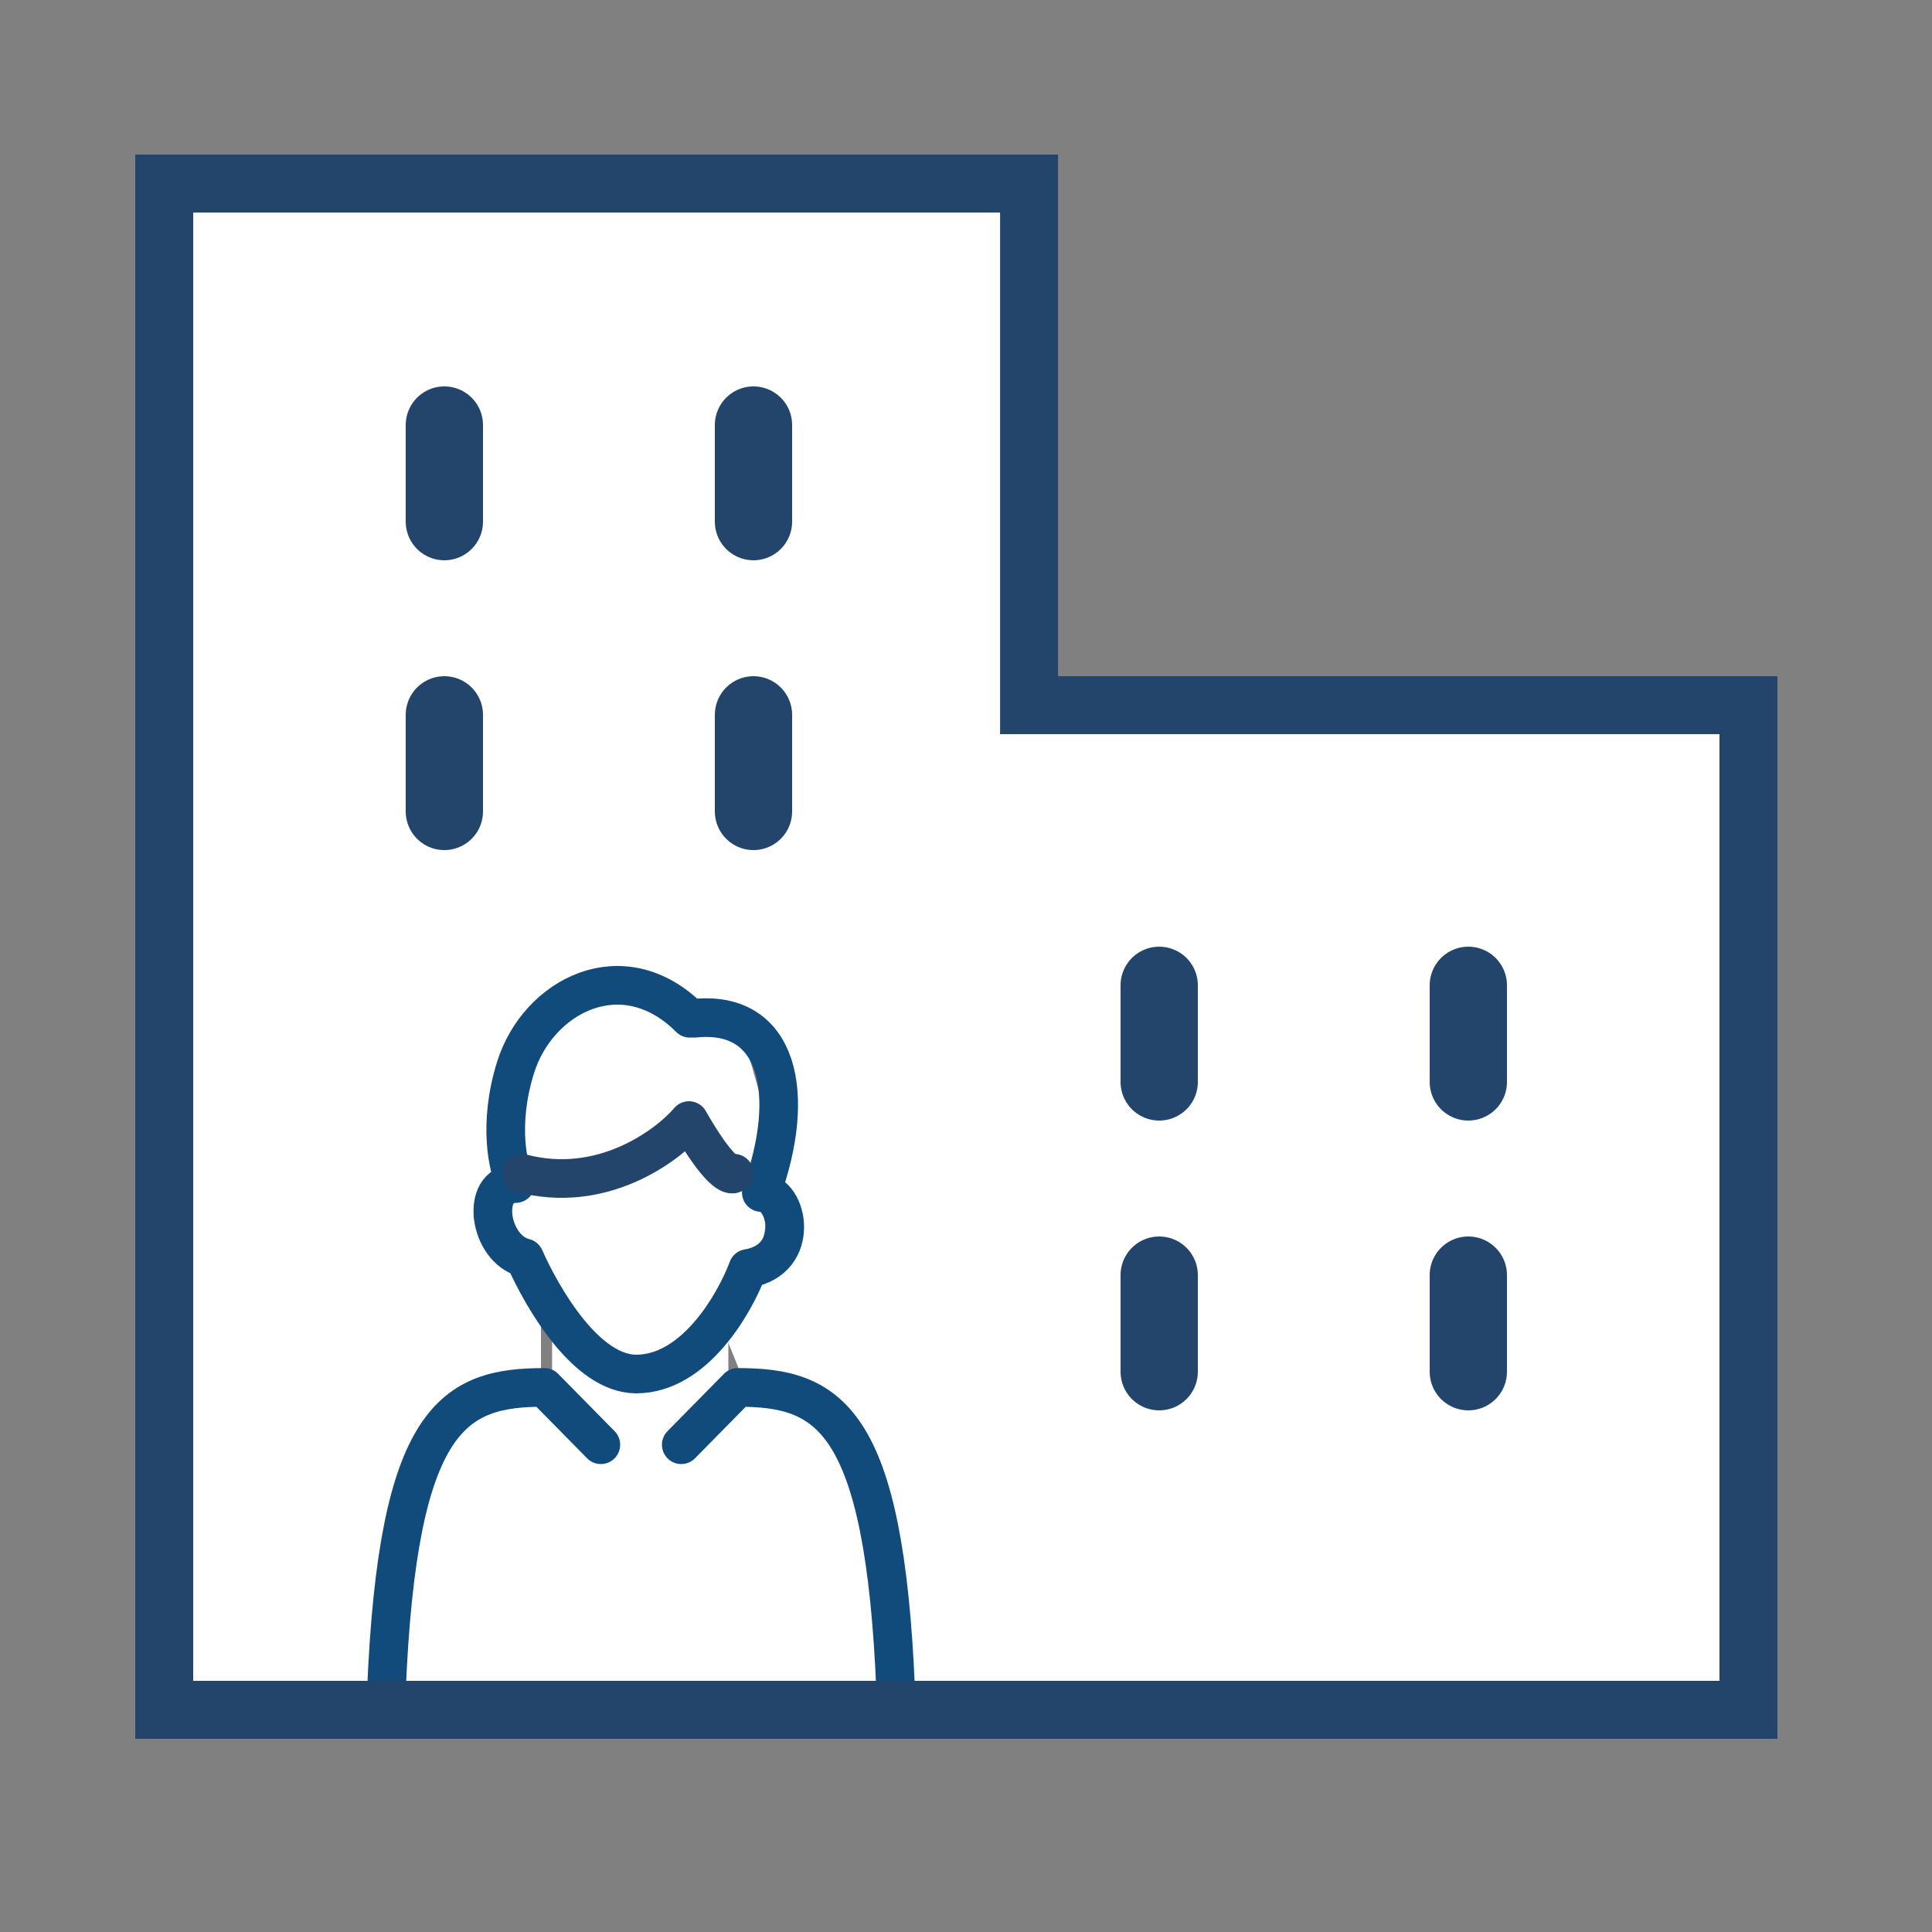 <svg width="100" height="100" viewBox="0 0 100 100" fill="none" xmlns="http://www.w3.org/2000/svg">
<rect x="0" y="0" width="100" height="100" fill="#808080" stroke="none"/>
<path d="M9.5 87.5L8 10H54V36.5H89V89H46V80L43 73L38.5 71.5L37.5 69L38.5 67L40.5 63V59L40 53.5L35.5 52.5L32 50.5L26.5 53.5V60L24.5 63L28 68V71.5L23 73L19.5 87.5H9.5Z" fill="white"/>
<path d="M37.7 71.813L42.894 73.663L45.206 76.438L46.362 88H20C20 87.21 20.335 78.101 22.544 74.125C24.34 70.892 25.765 71.9 28.576 71.813V68.276L26.731 64.851L25.151 63.006L26.731 61.162C26.556 60.284 26.31 57.789 26.731 54.838C27.153 51.887 30.596 51.325 32.264 51.413L38.588 54.048L39.642 57.737V63.006C39.642 64.482 38.939 65.378 38.588 65.641L37.7 67.212V71.813Z" fill="white"/>
<path d="M35.705 52.706C32.236 49.237 27.843 51.55 26.686 55.25C25.761 58.21 26.301 60.492 26.686 61.262C24.837 61.262 25.299 64.644 27.149 65.106C28.074 67.188 30.34 71.119 32.93 71.119C35.936 71.119 38.018 67.506 38.711 65.656C41.486 65.194 40.793 61.725 39.405 61.725C41.255 56.637 40.33 52.244 35.936 52.706" stroke="#114B7C" stroke-width="2" stroke-linecap="round" stroke-linejoin="round"/>
<path d="M46.362 87.537C45.778 73.296 42.857 71.812 38.183 71.812L35.262 74.779" stroke="#114B7C" stroke-width="2" stroke-linecap="round" stroke-linejoin="round"/>
<path d="M20 87.537C20.584 73.296 23.505 71.812 28.179 71.812L31.1 74.779" stroke="#114B7C" stroke-width="2" stroke-linecap="round" stroke-linejoin="round"/>
<path d="M27 60.728C31.119 61.819 34.489 59.364 35.66 58C37.157 60.619 37.844 60.91 38 60.728" stroke="#23456C" stroke-width="2" stroke-linecap="round" stroke-linejoin="round"/>
<path d="M10 9.5H8.5V11V87V88.5H10H89H90.5V87V38V36.5H89H53.264V11V9.5H51.764H10Z" stroke="#23456C" stroke-width="3"/>
<path d="M23 22V27" stroke="#23456C" stroke-width="4" stroke-linecap="round"/>
<path d="M39 22V27" stroke="#23456C" stroke-width="4" stroke-linecap="round"/>
<path d="M60 51V56" stroke="#23456C" stroke-width="4" stroke-linecap="round"/>
<path d="M76 51V56" stroke="#23456C" stroke-width="4" stroke-linecap="round"/>
<path d="M60 66V71" stroke="#23456C" stroke-width="4" stroke-linecap="round"/>
<path d="M76 66V71" stroke="#23456C" stroke-width="4" stroke-linecap="round"/>
<path d="M23 37V42" stroke="#23456C" stroke-width="4" stroke-linecap="round"/>
<path d="M39 37V42" stroke="#23456C" stroke-width="4" stroke-linecap="round"/>
</svg>
